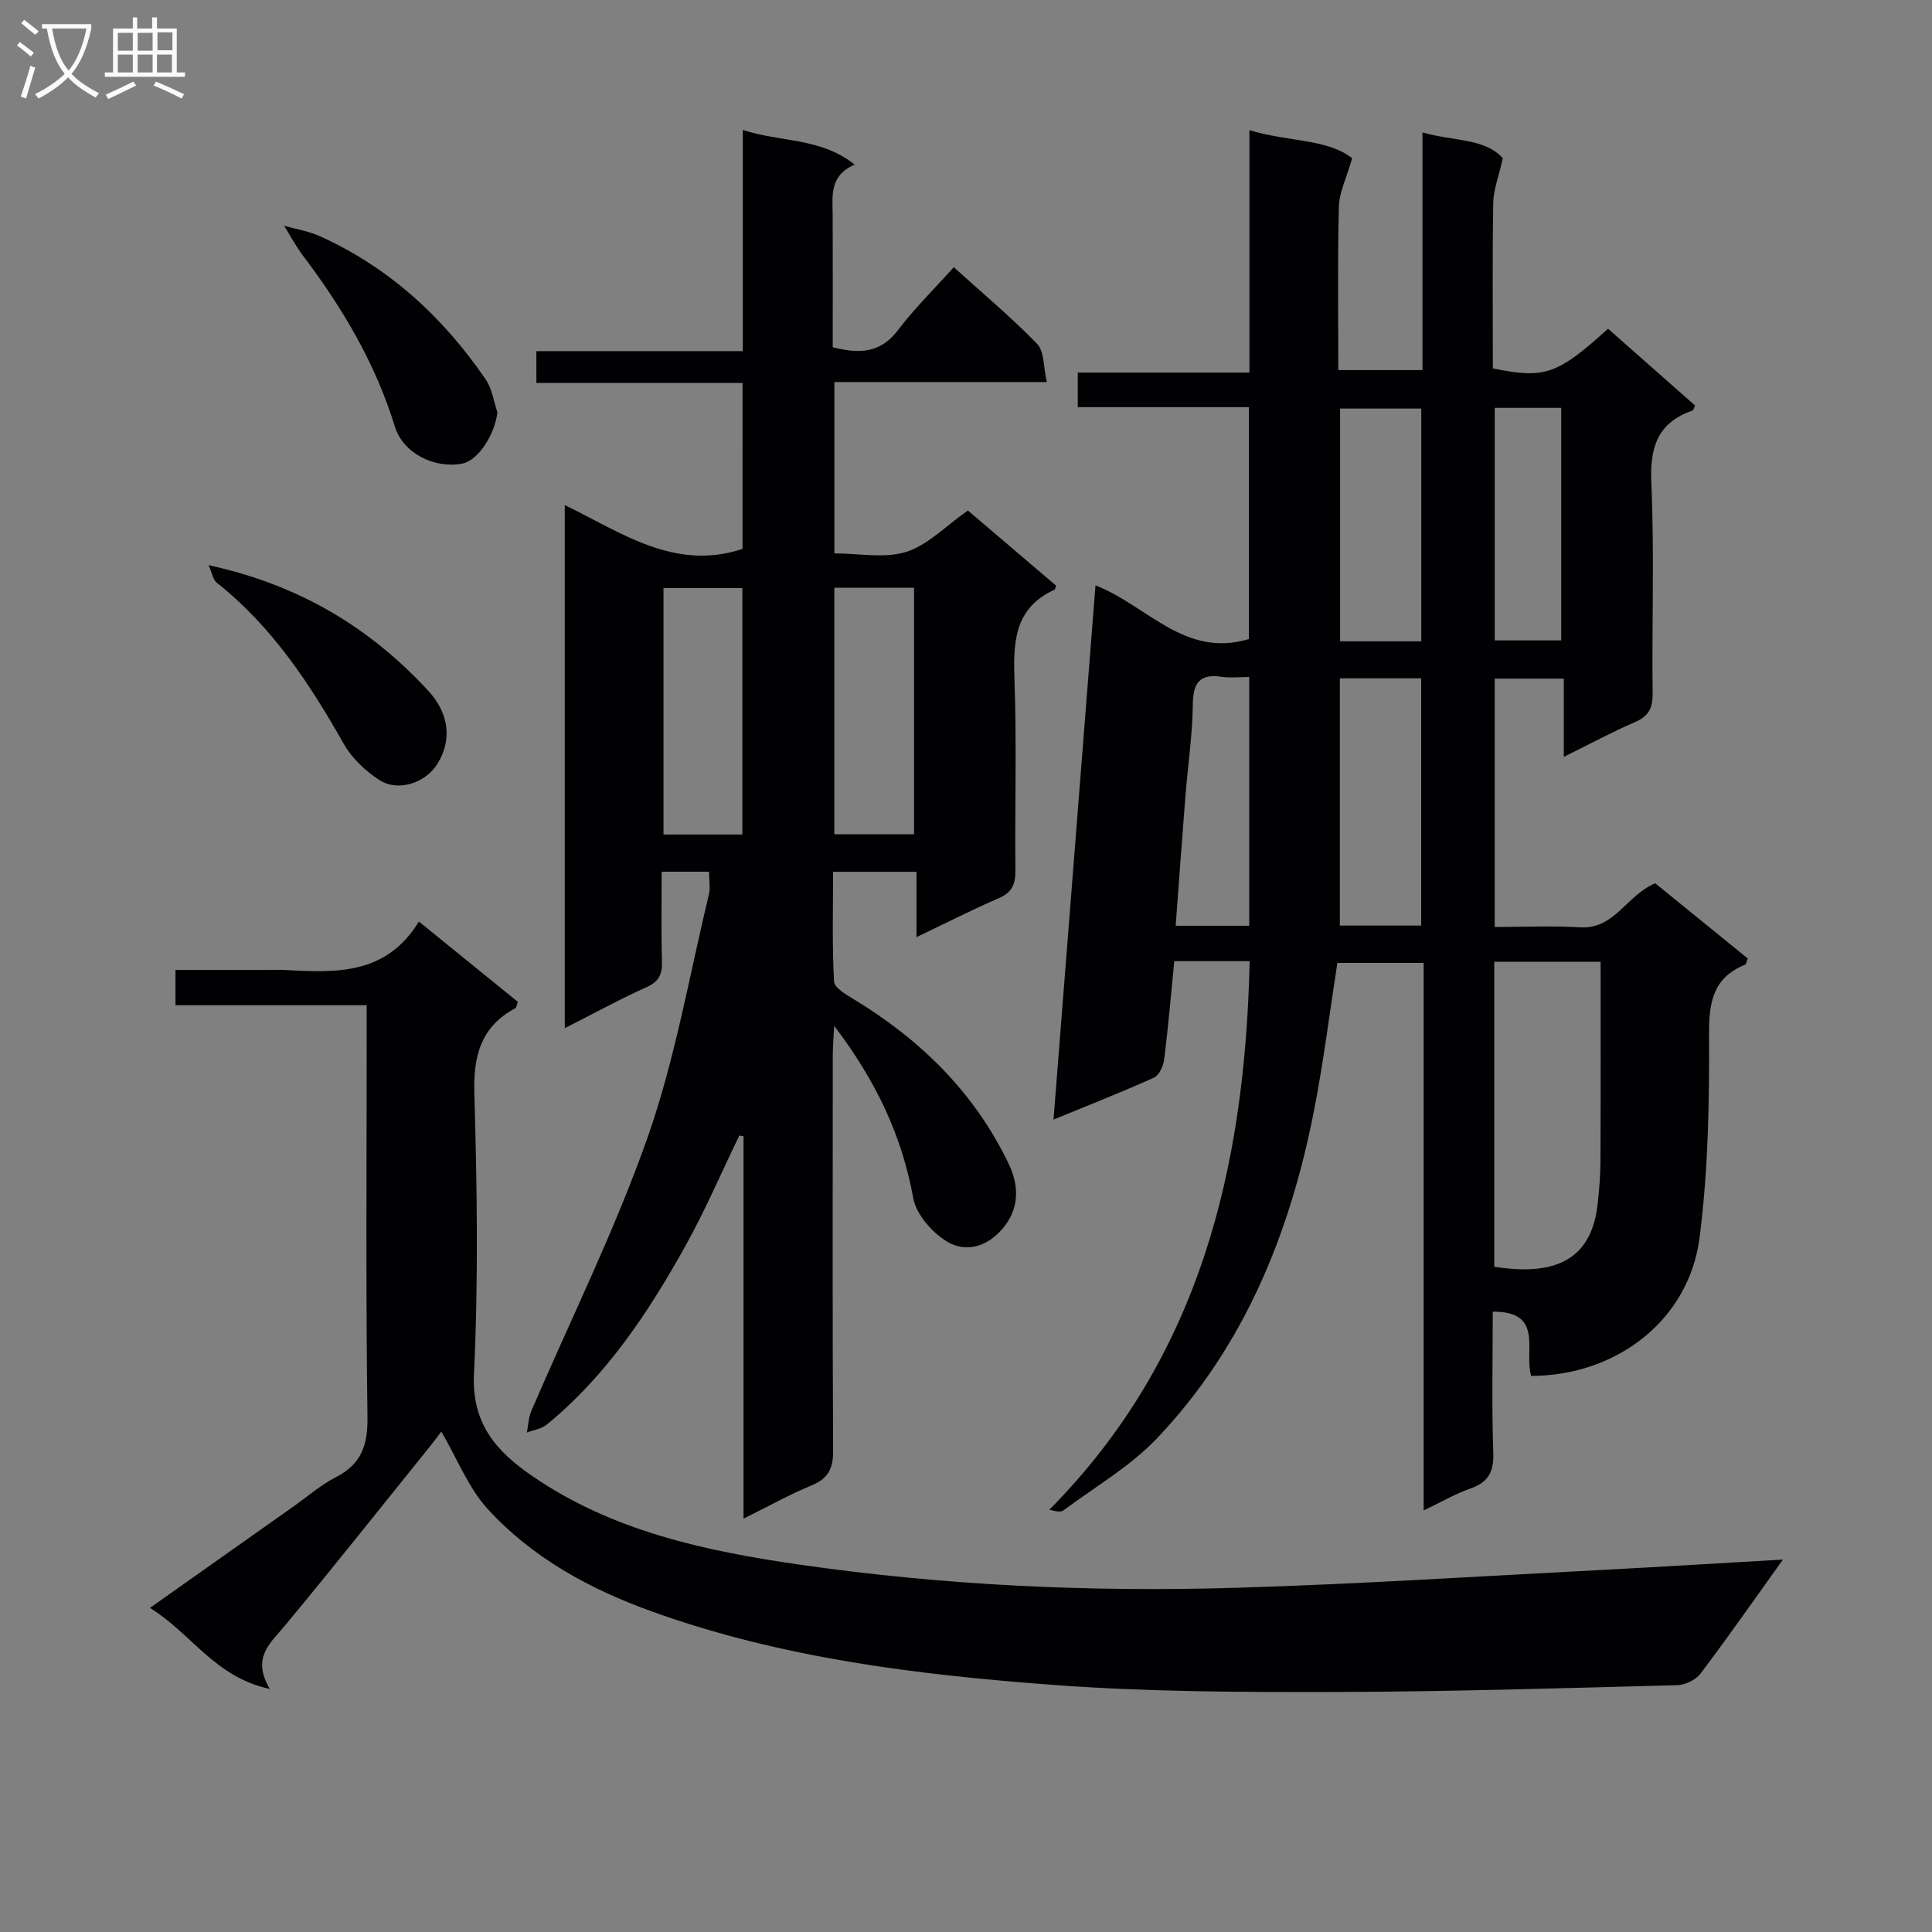 <svg enable-background="new 0 0 400 400" viewBox="0 0 400 400" xmlns="http://www.w3.org/2000/svg"><rect x="0" y="0" width="400" height="400" fill="#808080" stroke="none"/><g fill="#010104"><path d="m317.01 284.87c-1.54-5.16 2.76-13.39-7.95-13.3 0 9.7-.23 19.46.11 29.2.14 3.97-1.04 6.12-4.76 7.42-3.07 1.07-5.92 2.75-9.66 4.53 0-38.23 0-75.61 0-113.36-6.3 0-12.04 0-17.86 0-1.59 10.16-2.86 20.5-4.86 30.69-4.98 25.38-14.46 48.81-32.55 67.8-5.54 5.81-12.79 10-19.31 14.86-.52.39-1.43.25-2.91-.14 31.18-31.5 40.49-70.69 41.47-113.57-2.63 0-5.07 0-7.51 0-2.48 0-4.97 0-8.1 0-.68 6.9-1.25 13.62-2.08 20.3-.17 1.37-1.04 3.32-2.12 3.81-6.64 3-13.44 5.66-20.8 8.69 2.92-37.12 5.79-73.64 8.69-110.6 10.64 4.1 18.42 15.12 31.76 11.11 0-15.59 0-31.49 0-48.01-11.69 0-23.41 0-35.43 0 0-2.67 0-4.73 0-7.16h35.54c0-16.75 0-33.16 0-50.2 7.89 2.45 16 1.72 21.27 5.81-1.17 4.1-2.68 7.07-2.75 10.07-.29 11.14-.12 22.29-.12 33.8h17.43c0-16.19 0-32.29 0-49.2 6.42 1.84 12.95 1.18 16.63 5.34-.86 3.86-1.93 6.52-1.98 9.19-.19 11.46-.08 22.93-.08 34.32 10.76 2.2 13.32 1.32 23.85-8.21 5.98 5.28 12.02 10.61 18.03 15.91-.29.56-.36.98-.56 1.04-7.29 2.53-8.84 7.67-8.51 15.05.65 14.47.09 28.99.27 43.49.04 3.13-.88 4.77-3.75 6-4.68 2.01-9.17 4.45-14.64 7.15 0-5.83 0-10.85 0-16.2-5.11 0-9.51 0-14.31 0v51.42c5.87 0 11.82-.27 17.73.07 7.15.41 9.54-6.64 15.51-9.11 6.23 5.06 12.75 10.35 19.15 15.56-.3.74-.34 1.21-.55 1.29-6.52 2.66-7.49 7.56-7.46 14.21.08 14.1-.17 28.33-1.96 42.29-2.18 17.01-17.07 28.59-34.87 28.64zm-7.64-85.74v63.13c13.4 2.14 20.21-2.05 21.41-13.02.32-2.97.57-5.96.58-8.95.06-13.7.03-27.39.03-41.16-7.96 0-14.76 0-22.02 0zm-31.97-58.69v51.19h16.84c0-17.2 0-34.09 0-51.19-5.75 0-11.16 0-16.84 0zm16.86-7.66c0-16.32 0-32.2 0-48.19-5.87 0-11.39 0-16.81 0v48.19zm15.21-48.34v48.15h13.76c0-16.22 0-32.1 0-48.15-4.76 0-9.17 0-13.76 0zm-50.83 107.23c0-17.21 0-34.09 0-51.5-2.08 0-3.9.22-5.65-.04-4.61-.69-5.98 1.22-6.03 5.74-.07 6.29-1.02 12.56-1.52 18.85-.71 8.89-1.34 17.78-2.03 26.95z"/><path d="m153.74 79.28c-14.37 0-28.31 0-42.69 0 0-2.24 0-4.09 0-6.58h42.74c0-15.5 0-30.41 0-45.8 7.83 2.59 16.08 1.53 23.16 7.18-5.37 2.32-4.56 6.63-4.55 10.71.03 8.97.01 17.95.01 27.1 5.45 1.39 9.84 1.29 13.5-3.53 3.4-4.49 7.47-8.48 11.56-13.04 5.89 5.33 11.86 10.32 17.25 15.87 1.5 1.54 1.28 4.75 2.02 7.91-15.16 0-29.4 0-43.99 0v35.47c5.1 0 10.38 1.1 14.87-.31 4.46-1.4 8.12-5.32 12.77-8.57 5.85 4.99 12.11 10.32 18.27 15.57-.2.52-.22.77-.33.82-8.53 3.91-8.56 11.18-8.28 19.14.45 12.98.05 25.99.18 38.98.03 2.85-.69 4.58-3.46 5.77-5.46 2.35-10.77 5.07-17.02 8.05 0-4.88 0-9.06 0-13.53-5.97 0-11.23 0-17.27 0 0 7.55-.21 15.15.2 22.72.07 1.33 2.57 2.75 4.19 3.74 13.82 8.4 24.92 19.31 31.99 34.05 2.13 4.45 2.1 8.92-.75 12.71-3.03 4.02-7.76 6.06-12.27 3.2-2.99-1.9-6.16-5.53-6.76-8.84-2.34-12.93-7.69-24.25-16.37-35.68-.14 2.7-.29 4.34-.29 5.99-.01 27.32-.08 54.65.07 81.97.02 3.68-1 5.76-4.47 7.19-4.57 1.88-8.9 4.32-14.08 6.88 0-26.9 0-53.03 0-79.17-.29-.05-.58-.1-.87-.15-3.73 7.69-7.1 15.58-11.26 23.04-7.64 13.69-16.29 26.72-28.6 36.8-1.09.89-2.74 1.12-4.12 1.65.29-1.49.32-3.09.91-4.45 8.11-18.91 17.33-37.43 24.13-56.8 5.68-16.18 8.58-33.35 12.63-50.09.34-1.41.04-2.97.04-4.77-3.11 0-6.18 0-9.81 0 0 6.3-.12 12.42.06 18.53.08 2.64-.55 4.19-3.16 5.36-5.57 2.5-10.93 5.45-16.96 8.5 0-36.32 0-71.87 0-108.3 11.78 5.72 22.76 13.73 36.8 9.07.01-11.04.01-22.33.01-34.36zm19 42.41v51.03h16.5c0-17.02 0-33.88 0-51.03-5.59 0-10.84 0-16.5 0zm-19.04 51.09c0-17.18 0-33.93 0-51.02-5.52 0-10.91 0-16.33 0v51.02z"/><path d="m369.14 322.89c-6.16 8.59-11.47 16.22-17.08 23.63-.99 1.31-3.2 2.34-4.88 2.38-23.8.62-47.61 1.36-71.41 1.41-19.1.04-38.26-.04-57.3-1.44-28.33-2.09-56.57-5.53-83.55-15.25-12.76-4.59-24.66-11.06-33.9-21.14-4.04-4.41-6.34-10.43-9.65-16.09-.81 1.06-1.54 2.07-2.32 3.03-10.01 12.42-19.91 24.92-30.1 37.19-3.02 3.64-6.91 6.6-3.09 13.07-11.42-2.46-16.23-11.49-24.81-16.78 10.48-7.41 20.18-14.27 29.89-21.13 2.85-2.02 5.54-4.37 8.62-5.95 5.25-2.7 6.6-6.58 6.52-12.42-.36-26.49-.16-52.99-.16-79.49 0-1.8 0-3.59 0-5.79-13.4 0-26.32 0-39.59 0 0-2.47 0-4.53 0-7.3h18.74c1.33 0 2.67-.06 4 .01 10.46.58 20.87 1.07 27.66-10.03 7.32 5.94 13.95 11.32 20.48 16.62-.26.73-.28 1.19-.5 1.31-7.19 3.87-8.74 9.88-8.5 17.78.57 19.31.84 38.69-.08 57.98-.5 10.42 4.83 16.14 12.1 21.13 16.61 11.4 35.78 15.5 55.25 18.31 30.04 4.33 60.29 5.72 90.59 4.8 25.26-.76 50.49-2.4 75.72-3.7 12.1-.63 24.18-1.38 37.35-2.14z"/><path d="m102.98 85.34c-.5 4.59-3.96 10-7.26 10.64-5.74 1.11-12.26-2.11-13.96-7.64-4.02-13.08-10.83-24.57-19.01-35.38-1.48-1.95-2.63-4.14-3.93-6.22 2.49.71 5.12 1.12 7.45 2.18 14.32 6.49 25.47 16.75 34.27 29.61 1.33 1.91 1.65 4.52 2.44 6.81z"/><path d="m43.18 117.01c18.85 4.1 33.36 12.92 45.43 25.94 4.36 4.7 5.09 10.26 1.87 15.32-2.45 3.85-8.07 5.73-11.93 3.23-2.89-1.87-5.7-4.52-7.37-7.48-7.08-12.51-14.88-24.35-26.33-33.4-.74-.6-.92-1.93-1.67-3.61z"/></g><path d="m6.4 11.7c-1-.8-1.9-1.6-2.9-2.3l.6-.7c.9.7 1.9 1.4 2.9 2.2zm-2.1 8.3c.7-2.1 1.4-4.2 2-6.4.2.1.6.3 1 .4-.7 2.3-1.3 4.4-1.9 6.4zm3-12.8c-1.1-.9-2.1-1.7-2.9-2.4l.6-.7c1 .8 2 1.5 3 2.4zm1.4-1.3v-.9h10.2v.9c-.9 4.2-2.3 7.3-4.1 9.4 1.3 1.4 3.2 2.7 5.7 4-.2.2-.4.5-.7.9-2.5-1.4-4.4-2.7-5.7-4.2-1.4 1.5-3.5 3-6.1 4.4 0 0 0 0-.1-.1-.3-.4-.5-.7-.7-.8 2.7-1.3 4.7-2.8 6.2-4.2-1.8-2.2-3-5.3-3.7-9.4zm9.2 0h-7.1c.6 3.8 1.7 6.7 3.4 8.7 1.7-2 2.9-4.8 3.7-8.7z" fill="#fbfafa"/><path d="m31.6 3.6h.9v2.3h4.1v9.1h1.7v.9h-16.6v-.9h1.7v-9.1h4.1v-2.3h.9v2.3h3.1v-2.3zm-4 13.3.6.8c-1.9.9-3.8 1.9-5.8 2.8-.2-.3-.3-.6-.5-.9 2-.9 3.9-1.8 5.7-2.7zm-3.2-10.1v3.7h3.1v-3.7zm0 4.5v3.7h3.1v-3.7zm4.1-4.5v3.7h3.1v-3.7zm0 4.5v3.7h3.1v-3.7zm9.1 9.1c-2.1-1.1-4.1-2-5.8-2.7l.5-.8c2.2.9 4.1 1.8 5.8 2.6zm-1.9-13.7h-3.1v3.7h3.1v-3.6zm-3.2 4.6v3.7h3.1v-3.7z" fill="#fbfafa"/></svg>